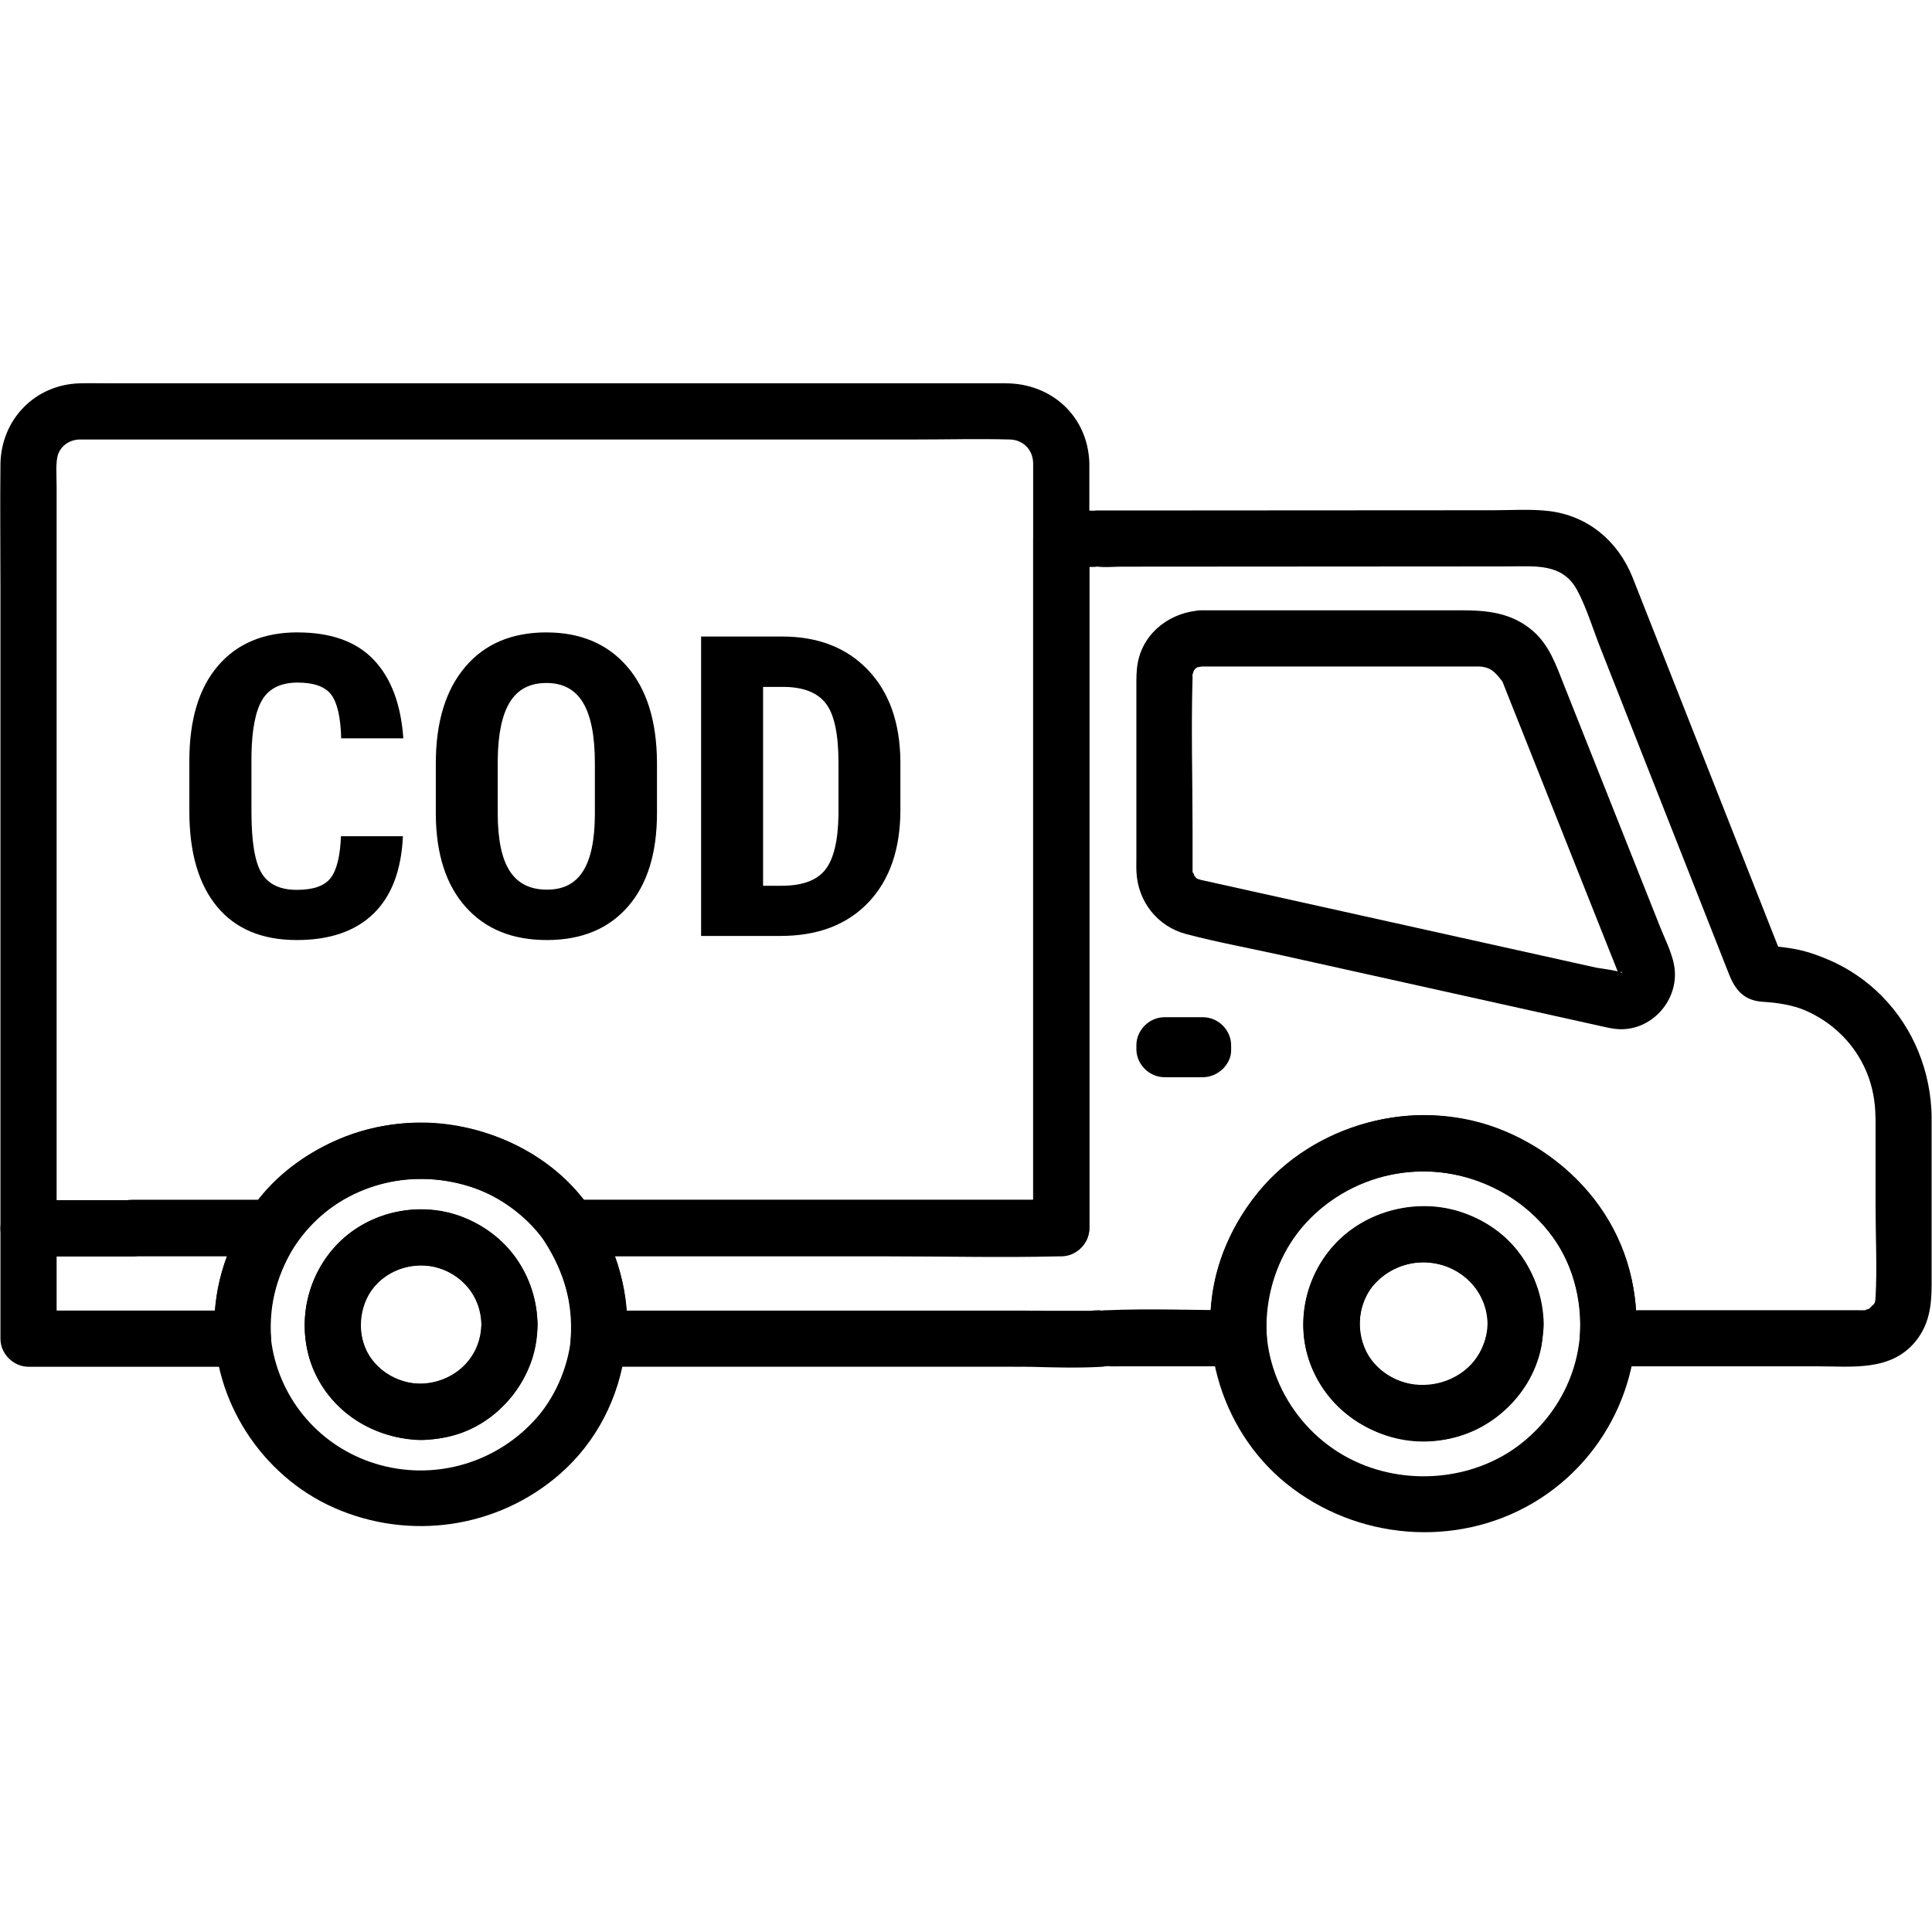 <svg version="1.2" preserveAspectRatio="xMidYMid meet" height="1024" viewBox="0 0 768 768" zoomAndPan="magnify" width="1024" xmlns:xlink="http://www.w3.org/1999/xlink" xmlns="http://www.w3.org/2000/svg"><defs><clipPath id="be9a7576f9"><path d="M 0 152.16 L 434 152.16 L 434 500 L 0 500 Z M 0 152.16"></path></clipPath></defs><g id="28353f24cc"><path d="M 52.645 499.23 L 108.355 499.23 C 105.141 493.633 101.926 488.031 98.715 482.441 C 89.258 497.562 84.207 514.18 85.43 532.145 L 96.598 520.98 L 11.34 520.98 L 22.508 532.145 L 22.508 488.293 L 11.34 499.453 L 52.645 499.453 C 58.684 499.453 63.809 494.34 63.809 488.293 L 63.809 488.07 C 63.809 473.707 41.477 473.688 41.477 488.07 L 41.477 488.293 L 52.645 477.133 L 11.34 477.133 C 5.301 477.133 0.176 482.246 0.176 488.293 L 0.176 532.145 C 0.176 538.18 5.293 543.305 11.34 543.305 L 96.605 543.305 C 102.336 543.305 108.18 538.18 107.773 532.145 C 106.793 517.828 110.473 505.762 118.008 493.707 C 122.539 486.457 116.637 476.918 108.363 476.918 L 52.652 476.918 C 38.285 476.918 38.266 499.242 52.652 499.242 Z M 52.645 499.23" style="stroke:none;fill-rule:nonzero;fill:#000000;fill-opacity:1;"></path><path d="M 745.562 444.23 L 745.562 479.492 C 745.562 491.496 746.223 503.707 745.562 515.703 C 745.484 517.168 745.398 517.711 744.824 518.535 C 745.059 518.195 742.465 520.641 743.484 519.914 C 743.602 519.836 741.844 520.816 742.582 520.469 C 743.32 520.117 740.504 520.941 741.961 520.777 C 740.93 520.895 739.844 520.828 738.812 520.836 C 733.961 520.855 729.105 520.836 724.242 520.836 L 639.199 520.836 L 650.363 531.996 C 653.004 494.844 629.496 461.203 595.031 448.375 C 561.922 436.047 522.184 446.688 499.938 474.16 C 486.723 490.477 479.82 510.965 481.305 532.008 L 492.473 520.844 C 474.965 520.844 457.305 520.098 439.816 520.844 C 439.555 520.855 439.305 520.828 439.043 520.844 C 438.867 520.855 436.234 521.203 436.051 521.242 C 434.168 521.621 438.109 521.242 437.887 521.051 C 437.363 520.574 434.051 521.051 433.363 521.051 L 415.809 521.051 C 413.816 521.051 411.797 520.953 409.809 521.051 C 409.547 521.059 408.691 520.902 408.469 521.051 L 409.809 521.223 C 412.137 521.535 411.594 521.457 408.176 521 C 408.156 521 408.129 521 408.109 521 C 407.012 520.941 405.895 521 404.797 521 L 238.043 521 L 249.207 532.164 C 250.43 514.199 245.383 497.582 235.926 482.461 C 232.711 488.059 229.496 493.66 226.285 499.25 L 421.895 499.25 C 427.934 499.25 433.062 494.137 433.062 488.09 L 433.062 214.199 L 421.895 225.359 C 425.703 225.359 429.527 225.438 433.332 225.359 C 433.895 225.352 434.469 225.391 435.031 225.359 C 435.633 225.332 435.867 225.242 436.73 225.156 C 440.836 224.758 435.77 225.352 435.516 225.254 C 435.684 225.32 435.965 225.234 436.137 225.254 C 439.352 225.621 442.82 225.254 446.051 225.254 C 461.402 225.254 476.742 225.234 492.094 225.223 C 527.773 225.203 563.445 225.184 599.129 225.156 C 610.469 225.156 621.148 223.738 627.023 234.746 C 630.645 241.531 633.254 250.148 636.168 257.543 C 649.723 291.93 663.277 326.316 676.84 360.703 C 680.324 369.547 683.82 378.387 687.297 387.238 C 689.879 393.809 693.461 397.789 700.84 398.234 C 706.551 398.574 712.629 399.535 717.414 401.574 C 728.824 406.445 737.68 415.453 742.164 426.574 C 744.445 432.242 745.465 438.059 745.531 444.23 C 745.699 458.586 768.027 458.625 767.863 444.23 C 767.652 426.215 760.758 408.777 748.027 395.914 C 742.164 389.996 735.145 385.125 727.504 381.793 C 723.445 380.027 719.328 378.504 714.996 377.562 C 712.309 376.98 709.57 376.613 706.84 376.301 C 705.957 376.203 705.074 376.117 704.191 376.047 C 703.871 376.027 700.328 375.426 702.289 376.047 L 707.211 378.922 L 706.668 378.23 L 709.539 383.152 C 701.289 362.168 692.996 341.188 684.723 320.211 C 673.539 291.832 662.344 263.453 651.16 235.066 C 650.41 233.164 649.672 231.25 648.906 229.359 C 643.082 215.004 631.215 204.98 615.605 203.133 C 608.398 202.289 600.914 202.832 593.68 202.832 C 560.418 202.852 527.164 202.871 493.898 202.891 C 479.355 202.891 464.82 202.91 450.273 202.922 L 438.332 202.922 C 437.469 202.922 436.594 202.891 435.742 202.922 C 435.109 202.949 434.895 203.027 434.004 203.125 C 429.305 203.602 436.836 203.367 434.477 203.027 C 433.605 202.902 432.633 203.027 431.758 203.027 L 421.875 203.027 C 415.836 203.027 410.711 208.141 410.711 214.188 L 410.711 488.059 L 421.875 476.898 L 226.266 476.898 C 217.992 476.898 212.09 486.449 216.621 493.691 C 224.156 505.742 227.828 517.809 226.855 532.125 C 226.449 538.152 232.305 543.285 238.023 543.285 L 401.203 543.285 C 403.137 543.285 405.098 543.371 407.031 543.285 C 407.332 543.273 407.797 543.383 408.078 543.285 C 408.098 543.285 408.117 543.285 408.137 543.285 L 405.43 542.934 L 408.398 543.332 C 408.855 543.363 409.32 543.324 409.777 543.332 C 419.02 543.586 428.555 543.84 437.789 543.332 C 438.449 543.293 437.73 543.344 439.441 543.129 C 443.469 542.625 439.586 543.371 439.07 543.129 C 439.285 543.234 439.816 543.121 440.051 543.129 C 441.836 543.207 443.645 543.129 445.43 543.129 L 492.434 543.129 C 498.152 543.129 504.027 538.004 503.598 531.969 C 501.688 505.035 517.25 479.141 542.531 469.871 C 568.805 460.234 597.816 467.445 615.496 489.418 C 624.906 501.113 629.102 516.344 627.984 531.969 C 627.555 537.996 633.449 543.129 639.148 543.129 L 722.316 543.129 C 736.086 543.129 751.668 545.254 761.477 533.199 C 766.855 526.582 767.844 519.051 767.844 510.926 L 767.844 444.211 C 767.844 429.848 745.512 429.828 745.512 444.211 Z M 745.562 444.23" style="stroke:none;fill-rule:nonzero;fill:#000000;fill-opacity:1;"></path><path d="M 591.242 529.008 C 589.195 540.035 582.039 547.711 571.027 550.215 C 561.059 552.484 549.32 547.68 544.074 538.984 C 538.832 530.289 539.512 518.547 545.66 511.258 C 552.941 502.617 564.02 499.785 574.699 503.297 C 585.066 506.703 592.863 517.973 591.242 529.02 C 590.371 534.977 592.719 541.016 599.039 542.75 C 604.293 544.195 611.895 540.957 612.777 534.957 C 615.691 515.09 607.379 495.254 589.223 485.461 C 571.699 476.008 550.27 478.219 534.871 490.691 C 519.891 502.832 513.938 524.457 521.027 542.461 C 528.113 560.465 546.039 573.031 565.836 573.031 C 588.09 573.031 608.672 557.066 612.777 534.957 C 613.875 529.035 611.137 522.922 604.98 521.223 C 599.543 519.73 592.352 523.059 591.242 529.02 Z M 591.242 529.008" style="stroke:none;fill-rule:nonzero;fill:#000000;fill-opacity:1;"></path><path d="M 565.836 443.258 C 530.695 443.578 499.004 464.844 486.277 497.688 C 473.801 529.871 484.578 568.113 511.289 589.707 C 539.027 612.137 578.746 615.641 609.641 597.316 C 640.109 579.234 655.977 543.488 648.703 508.812 C 640.613 470.25 604.496 443.609 565.824 443.258 C 551.453 443.133 551.438 465.457 565.824 465.582 C 590.758 465.805 614.711 480.789 623.848 503.629 C 633.906 528.754 626.215 556.562 605.07 573.527 C 585.391 589.316 555.941 591.25 533.832 578.371 C 511.289 565.238 498.988 538.645 504.754 513.48 C 511.25 485.141 536.988 465.844 565.816 465.594 C 580.176 465.465 580.215 443.145 565.816 443.27 Z M 565.836 443.258" style="stroke:none;fill-rule:nonzero;fill:#000000;fill-opacity:1;"></path><path d="M 591.32 526.25 C 590.836 549.738 560 559.262 545.328 540.859 C 539.055 532.988 539 521.523 544.387 513.012 C 549.621 504.754 561.23 500.074 570.902 502.238 C 582.98 504.949 591.098 514.422 591.32 526.242 C 591.594 540.586 613.926 540.637 613.652 526.242 C 613.273 506.211 600.652 489 581.863 482.188 C 564.215 475.781 542.844 480.945 530.281 494.98 C 516.871 509.957 514.047 532.219 524.453 549.691 C 534.727 566.926 554.758 575.332 574.301 572.207 C 596.789 568.617 613.188 548.699 613.645 526.23 C 613.945 511.859 591.613 511.867 591.312 526.23 Z M 591.32 526.25" style="stroke:none;fill-rule:nonzero;fill:#000000;fill-opacity:1;"></path><path d="M 477.625 264.949 L 585.203 264.949 C 587.805 264.949 589.203 264.793 591.504 265.637 C 593.613 266.414 595.359 268.492 597 270.625 C 599.234 273.539 596.488 268.969 597.391 271.297 C 599.613 277.023 601.934 282.719 604.207 288.438 C 612.926 310.371 621.645 332.305 630.363 354.238 C 633.762 362.781 637.148 371.312 640.547 379.852 C 641.324 381.812 642.141 383.766 642.887 385.734 C 643.062 386.191 643.219 386.648 643.383 387.094 C 644.004 388.754 643.645 386.762 643.672 386.82 C 644.109 387.781 642.711 387.723 643.363 387.578 C 643.547 387.539 644.266 385.211 644.973 386.977 C 644.559 385.938 635.574 384.891 634.516 384.656 C 626.156 382.805 617.797 380.949 609.43 379.086 C 567.602 369.797 525.766 360.52 483.938 351.23 C 482.102 350.824 480.266 350.438 478.434 350.008 C 478.121 349.941 477.809 349.883 477.5 349.805 C 475.344 349.203 475.703 349.25 474.422 347.641 C 475.297 348.738 473.906 345.805 474.121 347.289 C 474.082 347.008 474.082 346.262 474.062 345.973 C 474.055 345.785 474.062 345.602 474.062 345.426 C 474.043 344.359 474.062 343.293 474.062 342.234 L 474.062 330.094 C 474.062 309.895 473.461 289.609 474.062 269.422 C 474.102 268.238 473.809 269.074 474.199 267.676 C 474.566 266.348 474.867 265.918 476.043 265.184 C 475.828 265.316 478.062 264.922 477.625 264.938 C 483.656 264.656 488.793 260.02 488.793 253.777 C 488.793 247.953 483.676 242.324 477.625 242.617 C 465.711 243.18 454.867 250.934 452.371 263.02 C 451.672 266.387 451.73 269.715 451.73 273.113 L 451.73 340.254 C 451.73 342.379 451.664 344.516 451.762 346.633 C 452.312 358.344 460.102 368.293 471.508 371.301 C 484.004 374.602 496.84 376.922 509.453 379.727 C 534.609 385.309 559.766 390.898 584.922 396.48 C 602.148 400.301 619.371 404.125 636.605 407.949 C 638.895 408.457 641.215 409.02 643.574 409.117 C 656.199 409.668 666.617 398.41 665.77 386.008 C 665.363 380.078 662.207 374.234 660.051 368.797 C 651.062 346.164 642.062 323.543 633.07 300.906 C 629.312 291.453 625.555 282 621.797 272.539 C 618.68 264.688 616 256.594 609.379 250.836 C 600.836 243.422 590.98 242.598 580.398 242.598 L 477.637 242.598 C 463.266 242.598 463.246 264.922 477.637 264.922 Z M 477.625 264.949" style="stroke:none;fill-rule:nonzero;fill:#000000;fill-opacity:1;"></path><g clip-path="url(#be9a7576f9)" clip-rule="nonzero"><path d="M 410.691 183.977 L 410.691 488.254 L 421.855 477.094 L 226.418 477.094 L 236.059 482.625 C 221.738 459.719 193.934 446.199 167.328 446.23 C 140.727 446.258 112.949 459.68 98.598 482.625 L 108.238 477.094 L 11.34 477.094 L 22.508 488.254 L 22.508 193.176 C 22.508 189.004 22.02 183.492 23.137 180.492 C 24.488 176.871 27.992 174.688 31.945 174.707 C 33.332 174.707 34.719 174.707 36.098 174.707 L 364.34 174.707 C 376.707 174.707 389.125 174.375 401.496 174.707 C 406.516 174.844 410.516 178.551 410.691 183.984 C 411.148 198.312 433.477 198.379 433.023 183.984 C 432.438 165.516 418.098 152.453 399.914 152.375 C 394.391 152.355 388.863 152.375 383.348 152.375 L 310.559 152.375 C 277.141 152.375 243.711 152.375 210.293 152.375 C 176.875 152.375 144.367 152.375 111.402 152.375 L 44.207 152.375 C 40.098 152.375 35.98 152.285 31.875 152.375 C 13.922 152.762 0.359 166.805 0.176 184.664 C 0 201.078 0.176 217.5 0.176 233.902 C 0.176 265.871 0.176 297.84 0.176 329.812 C 0.176 361.781 0.176 395.527 0.176 428.379 L 0.176 488.254 C 0.176 494.293 5.293 499.414 11.34 499.414 L 105.172 499.414 C 106.16 499.414 107.172 499.465 108.16 499.414 C 115.461 499.027 118.102 492.941 122.375 488.293 C 139.105 470.105 165.125 464.047 188.426 472.238 C 198.973 475.949 208.738 483.18 215.438 491.992 C 218.496 496.02 221.262 499.152 226.73 499.414 C 227.488 499.453 228.246 499.414 229 499.414 L 353.348 499.414 C 375.785 499.414 398.301 499.98 420.73 499.414 C 421.109 499.414 421.488 499.414 421.867 499.414 C 427.906 499.414 433.031 494.301 433.031 488.254 L 433.031 183.977 C 433.031 169.613 410.699 169.594 410.699 183.977 Z M 410.691 183.977" style="stroke:none;fill-rule:nonzero;fill:#000000;fill-opacity:1;"></path></g><path d="M 236.059 482.617 C 217.738 453.312 179.328 440.543 146.57 448.812 C 111.879 457.574 86.148 488.973 85.227 524.844 C 84.41 556.531 103.965 586.688 132.91 599.41 C 162.863 612.582 197.785 607.547 222.508 586 C 252.031 560.262 257.762 515.121 236.051 482.617 C 232.711 477.605 226.195 475.441 220.777 478.605 C 215.809 481.52 213.41 488.836 216.77 493.875 C 224.828 505.949 228.691 520.672 226.625 534.609 C 225.09 544.973 220.262 555.668 213.488 563.434 C 198.039 581.125 174 588.484 151.453 582.465 C 129.426 576.586 112.676 558.871 108.344 536.375 C 103.461 510.984 118.629 484.199 142.871 473.512 C 167.688 462.574 201.941 470.172 216.77 493.875 C 224.371 506.023 243.691 494.836 236.051 482.605 Z M 236.059 482.617" style="stroke:none;fill-rule:nonzero;fill:#000000;fill-opacity:1;"></path><path d="M 167.328 550.117 C 157.562 549.934 148.445 544.09 145.035 535.48 C 140.766 524.688 144.355 514.227 152.668 507.801 C 159.688 502.375 170.93 501.406 179.098 506.004 C 187.621 510.801 192.895 520 191.059 530.484 C 189 542.219 178.844 549.914 167.34 550.129 C 152.988 550.398 152.941 572.723 167.34 572.449 C 186.836 572.082 204.059 560.355 210.934 542.023 C 217.621 524.184 211.633 503.105 196.816 491.242 C 181.91 479.316 161.059 477.316 144.309 486.73 C 126.793 496.582 118.102 516.926 122.082 536.422 C 126.426 557.629 146.223 572.051 167.34 572.461 C 181.719 572.73 181.719 550.41 167.34 550.137 Z M 167.328 550.117" style="stroke:none;fill-rule:nonzero;fill:#000000;fill-opacity:1;"></path><path d="M 191.348 526.543 C 190.738 549.41 161.473 558.453 147.863 540.488 C 141.969 532.707 142.074 521.059 147.707 512.898 C 152.734 505.609 163.367 501.355 172.25 503.465 C 183.621 506.152 191.137 515.207 191.348 526.543 C 191.621 540.887 213.953 540.938 213.68 526.543 C 213.312 507.336 201.621 490.594 183.699 483.672 C 166.512 477.043 145.707 481.789 133.258 495.457 C 120.027 509.984 117.238 531.445 126.754 548.75 C 136.348 566.18 156.414 574.809 175.719 571.633 C 197.711 568.023 213.098 548.332 213.68 526.551 C 214.059 512.18 191.727 512.188 191.348 526.551 Z M 191.348 526.543" style="stroke:none;fill-rule:nonzero;fill:#000000;fill-opacity:1;"></path><path d="M 303.336 273.055 L 303.336 352.105 L 310.703 352.105 C 318.91 352.105 324.688 349.988 328.035 345.766 C 331.387 341.547 333.145 334.258 333.309 323.902 L 333.309 303.219 C 333.309 292.105 331.715 284.352 328.531 279.965 C 325.348 275.578 319.938 273.277 312.289 273.055 L 303.324 273.055 Z M 217.195 271.5 C 210.66 271.5 205.836 274.023 202.711 279.062 C 199.582 284.098 197.961 291.773 197.855 302.074 L 197.855 323.242 C 197.855 333.645 199.445 341.32 202.633 346.254 C 205.816 351.184 210.73 353.648 217.371 353.648 C 224.012 353.648 228.566 351.242 231.691 346.418 C 234.816 341.594 236.41 334.109 236.469 323.977 L 236.469 303.297 C 236.469 292.562 234.906 284.574 231.777 279.344 C 228.652 274.109 223.797 271.492 217.207 271.492 Z M 278.715 253.031 L 310.949 253.031 C 325.18 253.031 336.531 257.445 344.988 266.27 C 353.445 275.102 357.758 287.195 357.922 302.566 L 357.922 321.863 C 357.922 337.508 353.688 349.777 345.23 358.684 C 336.773 367.594 325.125 372.051 310.27 372.051 L 278.703 372.051 L 278.703 253.031 Z M 217.195 251.398 C 230.758 251.398 241.449 255.914 249.266 264.93 C 257.082 273.945 261.043 286.602 261.16 302.898 L 261.16 323.25 C 261.16 339.215 257.293 351.621 249.566 360.441 C 241.836 369.273 231.098 373.68 217.371 373.68 C 203.641 373.68 192.953 369.305 185.137 360.559 C 177.32 351.812 173.359 339.566 173.242 323.812 L 173.242 303.461 C 173.242 287.105 177.125 274.344 184.883 265.164 C 192.641 255.98 203.418 251.391 217.207 251.391 Z M 118.289 251.398 C 131.57 251.398 141.668 255.02 148.562 262.27 C 155.453 269.52 159.379 279.926 160.328 293.492 L 135.629 293.492 C 135.406 285.098 134.074 279.312 131.648 276.121 C 129.219 272.926 124.762 271.336 118.289 271.336 C 111.812 271.336 107.035 273.586 104.305 278.082 C 101.566 282.574 100.121 289.969 99.957 300.277 L 99.957 322.754 C 99.957 334.578 101.305 342.699 104.016 347.117 C 106.723 351.531 111.363 353.734 117.957 353.734 C 124.551 353.734 128.898 352.191 131.355 349.117 C 133.812 346.039 135.211 340.469 135.539 332.402 L 160.164 332.402 C 159.551 345.973 155.641 356.25 148.445 363.219 C 141.238 370.195 131.086 373.68 117.969 373.68 C 104.18 373.68 93.617 369.254 86.277 360.395 C 78.938 351.543 75.266 338.906 75.266 322.504 L 75.266 302.473 C 75.266 286.117 79.062 273.52 86.656 264.668 C 94.246 255.816 104.801 251.379 118.309 251.379 Z M 118.289 251.398" style="stroke:none;fill-rule:evenodd;fill:#000000;fill-opacity:1;"></path><path d="M 478.227 405.883 L 462.898 405.883 L 474.062 417.043 L 474.062 415.52 L 462.898 426.684 L 478.227 426.684 C 474.508 422.965 470.781 419.238 467.062 415.52 L 467.062 417.043 C 467.062 422.887 472.199 428.477 478.227 428.207 C 484.258 427.934 489.395 423.305 489.395 417.043 L 489.395 415.52 C 489.395 409.484 484.277 404.359 478.227 404.359 L 462.898 404.359 C 456.859 404.359 451.73 409.473 451.73 415.52 L 451.73 417.043 C 451.73 423.082 456.848 428.207 462.898 428.207 L 478.227 428.207 C 484.074 428.207 489.664 423.07 489.395 417.043 C 489.121 411.02 484.492 405.883 478.227 405.883 Z M 478.227 405.883" style="stroke:none;fill-rule:nonzero;fill:#000000;fill-opacity:1;"></path></g></svg>